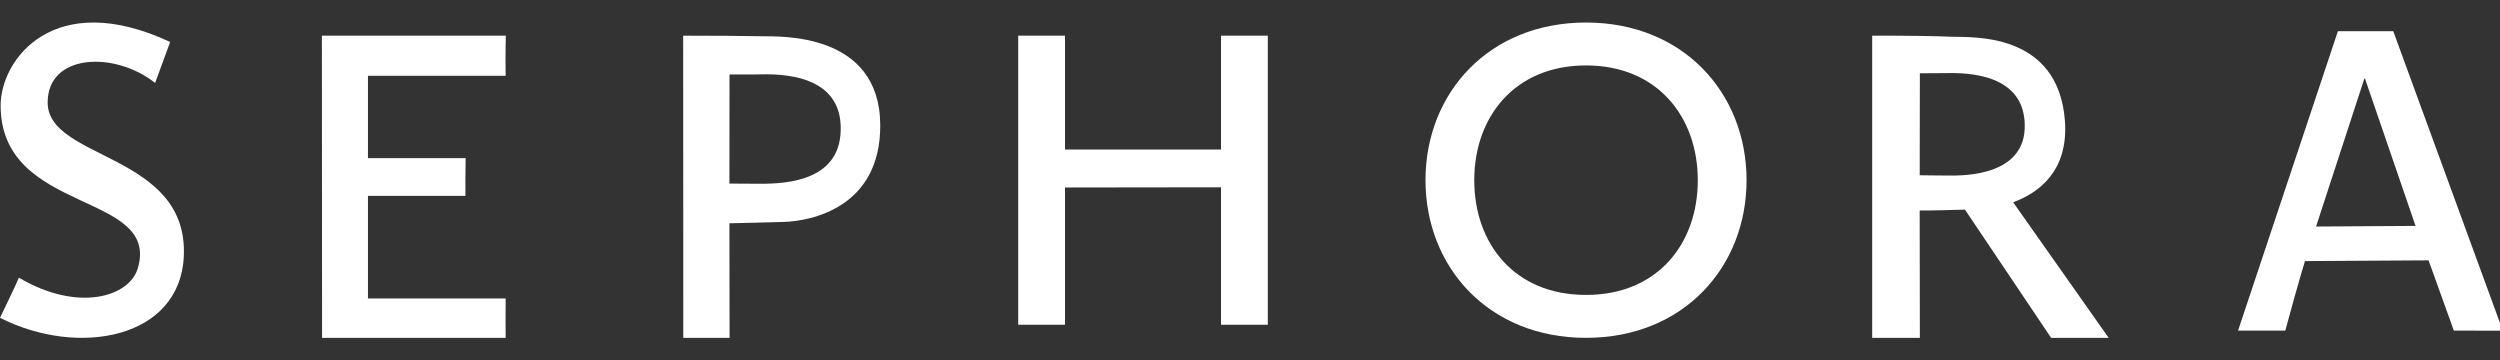 <svg width="111" height="16" viewBox="0 0 111 16" fill="none" xmlns="http://www.w3.org/2000/svg">
<rect x="0" y="0" width="111" height="16" fill="#333333" stroke="none"/>
<g clip-path="url(#clip0_367_7345)">
<path fill-rule="evenodd" clip-rule="evenodd" d="M7.555 1.864C7.555 1.864 7.511 1.991 6.887 3.683C5.104 2.264 2.116 2.368 2.116 4.551C2.116 7.113 8.356 6.791 8.162 11.364C8.007 15.036 3.487 15.879 0 14.11C0.305 13.463 0.622 12.839 0.838 12.328C3.474 13.887 5.745 13.172 6.117 11.918C7.137 8.488 0.028 9.547 0.028 4.682C0.028 2.636 2.397 -0.545 7.555 1.864Z" fill="white"/>
<path fill-rule="evenodd" clip-rule="evenodd" d="M14.292 1.584H22.459C22.459 1.584 22.435 2.319 22.451 3.367H16.337V7.021H20.674C20.658 7.749 20.666 8.321 20.666 8.697H16.337V13.252H22.451C22.447 13.604 22.444 14.671 22.451 15.001H14.3L14.292 1.584Z" fill="white"/>
<path fill-rule="evenodd" clip-rule="evenodd" d="M33.743 8.159C33.25 8.159 32.886 8.153 32.386 8.151C32.386 5.648 32.39 3.307 32.39 3.307C32.39 3.307 32.986 3.305 33.549 3.305C34.088 3.305 37.225 3.061 37.326 5.564C37.426 8.032 34.957 8.159 33.743 8.159ZM33.864 1.61C33.14 1.593 31.626 1.584 30.333 1.584L30.338 15.001H32.393C32.393 15.001 32.386 12.439 32.386 9.914C32.895 9.906 33.953 9.877 34.807 9.853C35.991 9.818 39.104 9.226 39.083 5.546C39.058 1.411 34.584 1.626 33.864 1.61Z" fill="white"/>
<path fill-rule="evenodd" clip-rule="evenodd" d="M86.547 7.795C86.067 7.795 85.721 7.785 85.235 7.782C85.236 5.426 85.242 3.254 85.242 3.254C85.242 3.254 85.803 3.247 86.348 3.247C86.868 3.247 89.647 3.09 89.882 5.276C90.162 7.858 87.115 7.795 86.547 7.795ZM91.07 15H93.625L89.384 8.981C90.526 8.561 91.849 7.587 91.682 5.361C91.383 1.374 87.487 1.67 86.653 1.631C85.95 1.598 84.437 1.579 83.125 1.585V15.001H85.242C85.242 15.001 85.236 11.998 85.234 9.345C85.935 9.348 86.186 9.335 87.244 9.307L91.07 15Z" fill="white"/>
<path fill-rule="evenodd" clip-rule="evenodd" d="M54.213 6.638V1.584H56.291V14.417H54.213V8.316L47.286 8.325V14.417H45.208V1.584H47.286V6.638H54.213Z" fill="white"/>
<path fill-rule="evenodd" clip-rule="evenodd" d="M70.42 1C66.102 1 63.292 4.134 63.292 8C63.292 11.867 66.102 15 70.42 15C74.737 15 77.547 11.867 77.547 8C77.547 4.134 74.737 1 70.42 1ZM70.42 2.905C67.255 2.905 65.457 5.186 65.457 8C65.457 10.814 67.237 13.095 70.42 13.095C73.602 13.095 75.382 10.814 75.382 8C75.382 5.186 73.585 2.905 70.42 2.905ZM102.833 10.058L107.25 10.03L105.006 3.491H104.977L102.833 10.058ZM103.803 1.385H106.261L111.125 14.683L108.95 14.678C108.95 14.678 108.47 13.336 107.828 11.559L102.341 11.592C102.341 11.592 102.121 12.277 101.467 14.678H99.37L103.803 1.385Z" fill="white"/>
</g>
<defs>
<clipPath id="clip0_367_7345">
<rect width="111" height="16" fill="white"/>
</clipPath>
</defs>
</svg>
